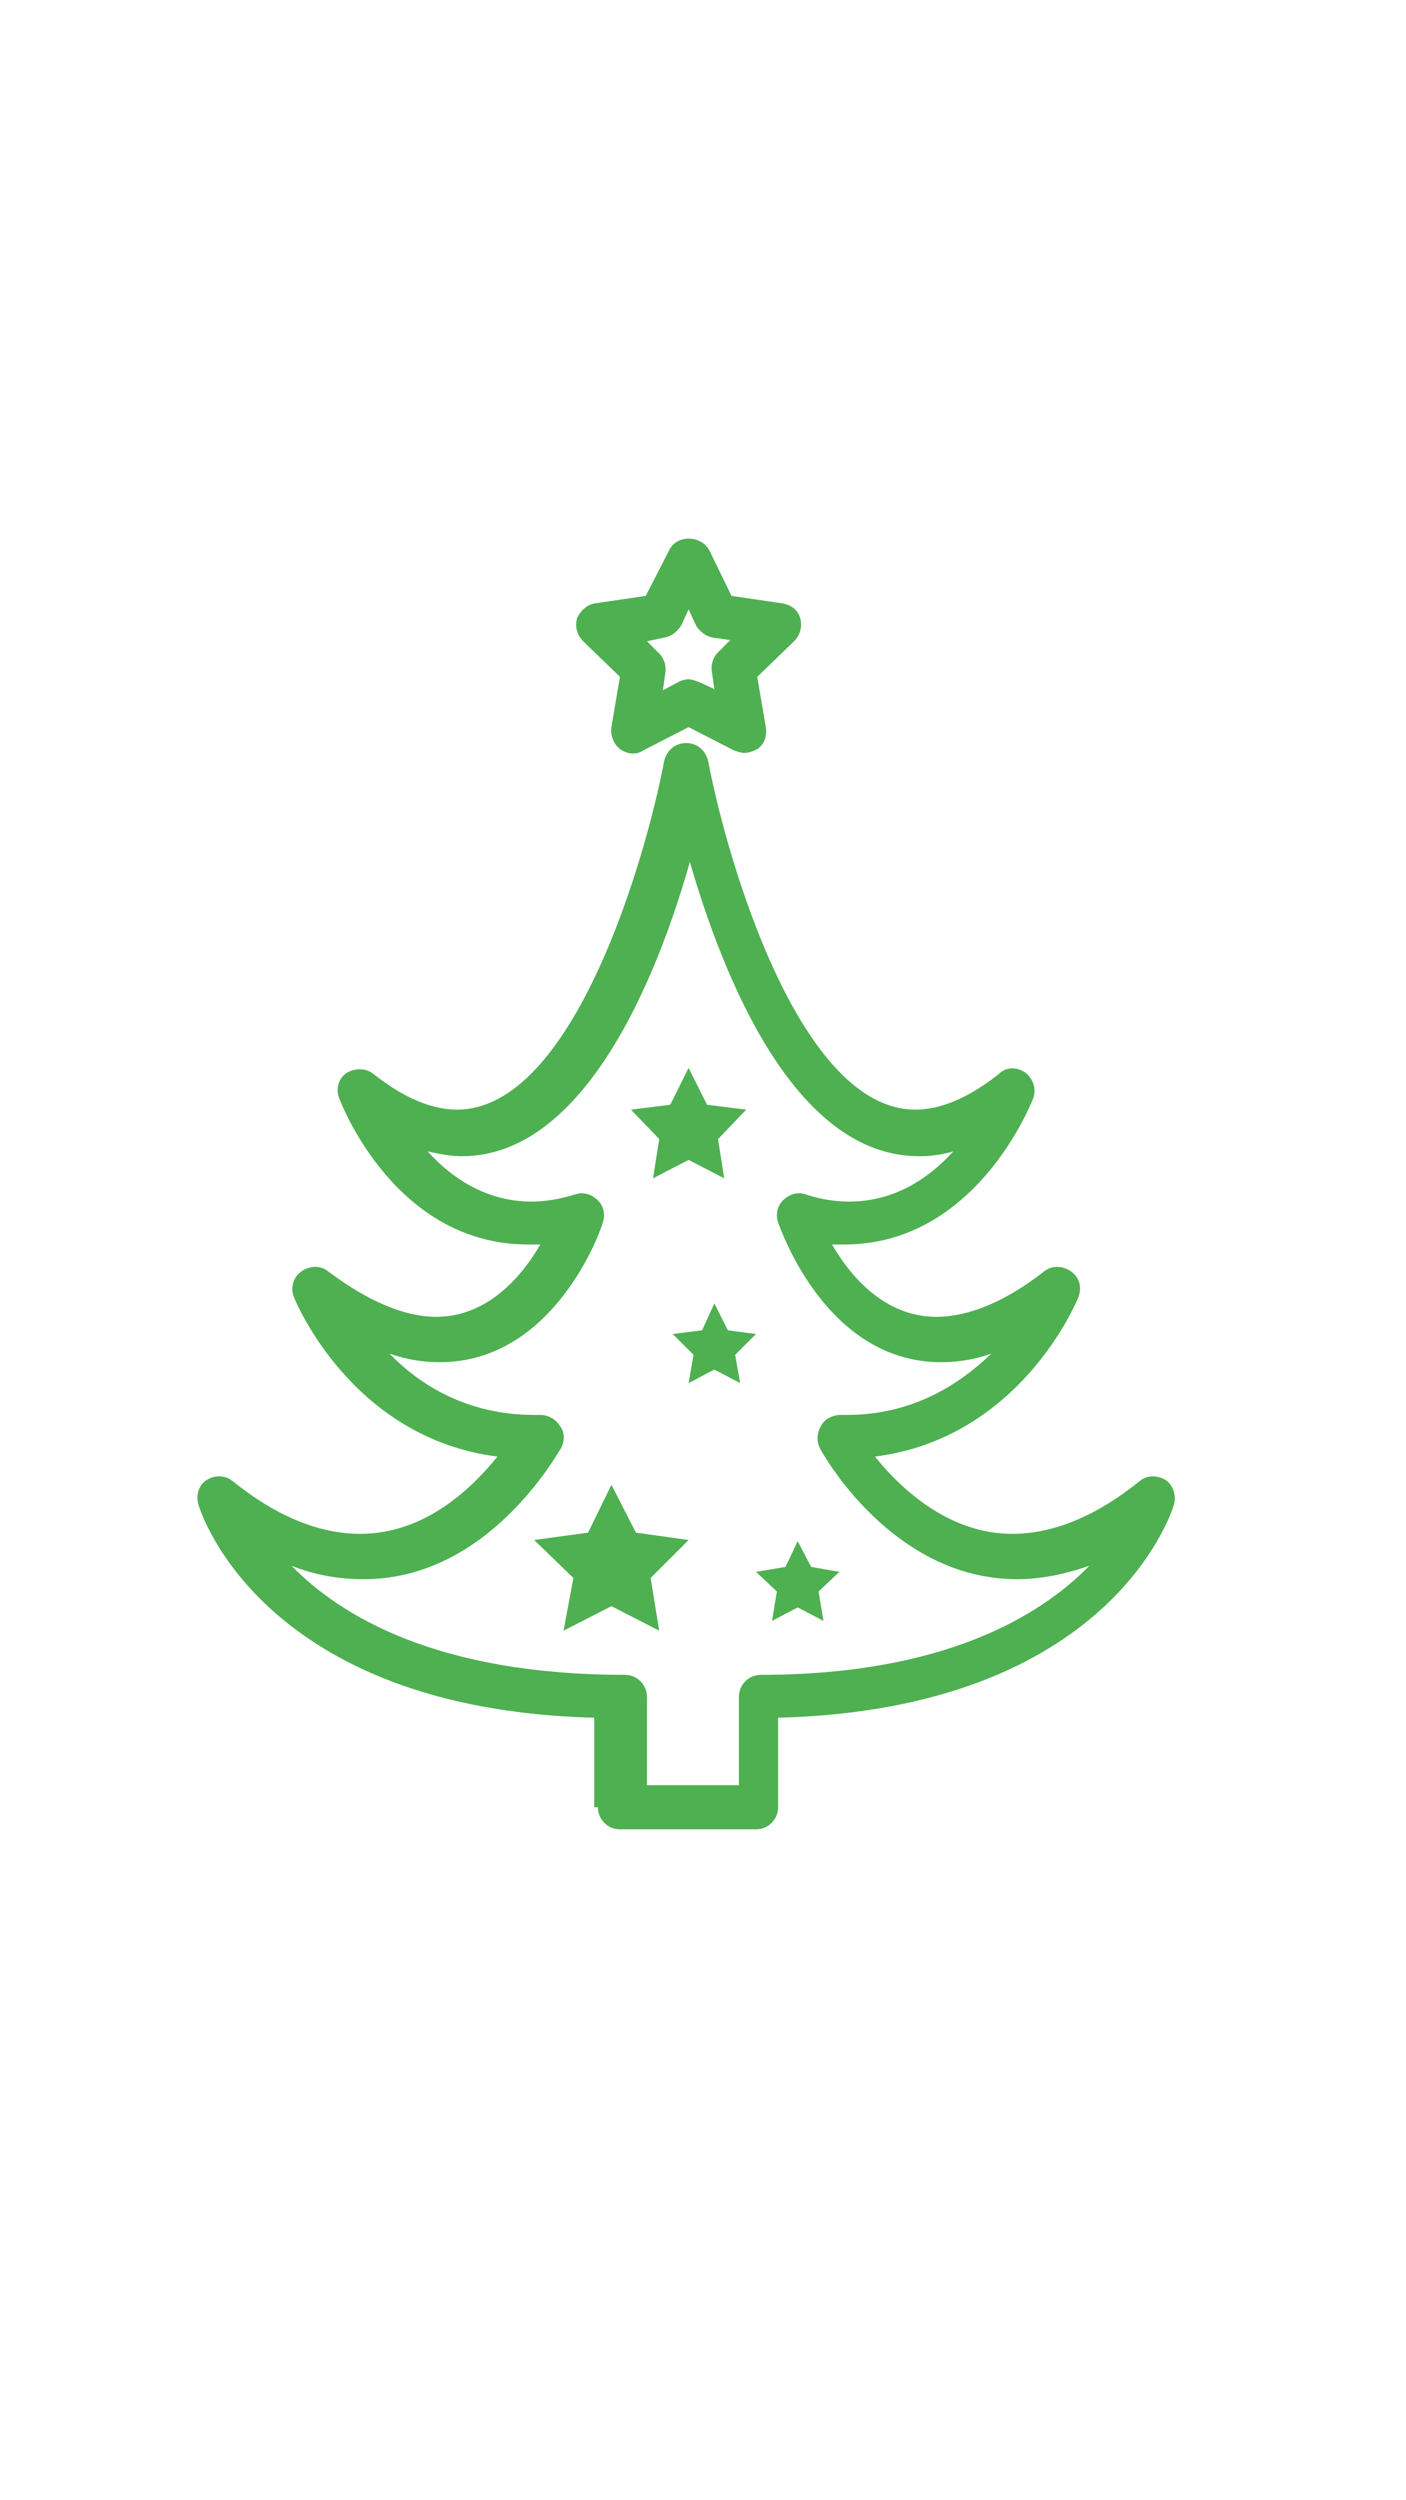 <svg xmlns="http://www.w3.org/2000/svg" xmlns:xlink="http://www.w3.org/1999/xlink" zoomAndPan="magnify" viewBox="0 -40 112.5 200" preserveAspectRatio="xMidYMid meet" version="1.0"><defs><clipPath id="e8cae497b6"><path d="M 15.672 19 L 94 19 L 94 106.344 L 15.672 106.344 Z M 15.672 19 " clip-rule="nonzero"/></clipPath></defs><g clip-path="url(#e8cae497b6)"><path fill="#4eb051" d="M 47.84 104.566 C 47.84 105.547 48.625 106.332 49.605 106.332 L 60.492 106.332 C 61.473 106.332 62.258 105.547 62.258 104.566 L 62.258 97.406 C 88.738 96.719 93.742 81.027 93.938 80.34 C 94.133 79.559 93.84 78.773 93.25 78.379 C 92.562 77.988 91.777 77.988 91.191 78.477 C 87.66 81.324 84.227 82.695 80.992 82.695 C 75.891 82.695 72.066 79.066 70.008 76.516 C 81.578 75.047 86.09 64.258 86.285 63.766 C 86.582 62.98 86.387 62.199 85.699 61.707 C 85.012 61.219 84.129 61.219 83.539 61.707 C 80.402 64.16 77.461 65.336 74.91 65.336 C 70.793 65.336 68.047 62.102 66.574 59.551 C 66.867 59.551 67.262 59.551 67.555 59.551 C 78.047 59.551 82.461 48.371 82.66 47.879 C 82.953 47.094 82.66 46.309 82.07 45.82 C 81.383 45.328 80.5 45.328 79.914 45.918 C 77.559 47.781 75.301 48.762 73.242 48.762 C 63.926 48.762 58.141 28.656 56.668 20.91 C 56.473 20.027 55.785 19.438 54.902 19.438 C 54.02 19.438 53.332 20.027 53.137 20.91 C 51.668 28.656 45.879 48.762 36.562 48.762 C 34.504 48.762 32.246 47.781 29.895 45.918 C 29.305 45.426 28.422 45.426 27.738 45.82 C 27.051 46.309 26.855 47.094 27.148 47.879 C 27.344 48.371 31.66 59.551 42.25 59.551 C 42.547 59.551 42.938 59.551 43.23 59.551 C 41.762 62.102 39.016 65.336 34.895 65.336 C 32.348 65.336 29.402 64.062 26.266 61.707 C 25.676 61.219 24.793 61.219 24.109 61.707 C 23.422 62.199 23.227 63.082 23.52 63.766 C 23.715 64.258 28.227 75.047 39.801 76.516 C 37.738 79.066 34.012 82.695 28.816 82.695 C 25.578 82.695 22.145 81.324 18.617 78.477 C 18.027 77.988 17.145 77.988 16.555 78.379 C 15.871 78.773 15.672 79.656 15.871 80.34 C 16.066 81.027 21.066 96.719 47.547 97.406 L 47.547 104.566 Z M 23.324 85.246 C 25.285 86.031 27.246 86.324 29.109 86.324 C 39.113 86.324 44.605 76.223 44.898 75.832 C 45.195 75.242 45.195 74.555 44.801 74.066 C 44.508 73.574 43.918 73.184 43.23 73.184 L 42.742 73.184 C 37.445 73.184 33.621 70.828 31.168 68.277 C 32.543 68.77 33.914 68.965 35.191 68.965 C 44.41 68.965 48.137 58.273 48.234 57.785 C 48.43 57.195 48.332 56.508 47.84 56.02 C 47.352 55.527 46.664 55.332 46.078 55.527 C 44.801 55.922 43.625 56.117 42.547 56.117 C 38.82 56.117 36.074 54.156 34.211 52.098 C 35.094 52.293 35.977 52.488 36.957 52.488 C 46.859 52.488 52.648 37.973 55.199 28.949 C 57.844 38.07 63.535 52.488 73.539 52.488 C 74.422 52.488 75.301 52.391 76.285 52.098 C 74.32 54.254 71.574 56.117 67.945 56.117 C 66.77 56.117 65.594 55.922 64.418 55.527 C 63.828 55.332 63.141 55.527 62.652 56.02 C 62.16 56.508 62.062 57.195 62.258 57.785 C 62.453 58.273 66.082 68.965 75.301 68.965 C 76.578 68.965 77.949 68.77 79.324 68.277 C 76.773 70.73 73.047 73.184 67.75 73.184 L 67.262 73.184 C 66.672 73.184 65.984 73.477 65.691 74.066 C 65.398 74.555 65.301 75.242 65.594 75.832 C 65.789 76.223 71.379 86.324 81.383 86.324 C 83.246 86.324 85.207 85.934 87.168 85.246 C 83.246 89.266 75.5 93.973 60.887 93.973 C 59.906 93.973 59.121 94.758 59.121 95.738 L 59.121 102.801 L 51.766 102.801 L 51.766 95.738 C 51.766 94.758 50.98 93.973 50 93.973 C 34.992 93.973 27.246 89.266 23.324 85.246 Z M 23.324 85.246 " fill-opacity="1" fill-rule="nonzero"/></g><path fill="#4eb051" d="M 49.605 14.141 L 48.922 18.164 C 48.824 18.848 49.117 19.535 49.605 19.926 C 50.195 20.32 50.883 20.418 51.469 20.027 L 55.098 18.164 L 58.727 20.027 C 59.023 20.125 59.316 20.223 59.512 20.223 C 59.906 20.223 60.199 20.125 60.59 19.926 C 61.18 19.535 61.375 18.848 61.277 18.164 L 60.59 14.141 L 63.535 11.297 C 64.023 10.805 64.219 10.121 64.023 9.434 C 63.828 8.746 63.238 8.355 62.555 8.258 L 58.531 7.668 L 56.766 4.039 C 56.078 2.766 54.117 2.766 53.531 4.039 L 51.668 7.668 L 47.645 8.258 C 46.961 8.355 46.469 8.844 46.176 9.434 C 45.977 10.121 46.176 10.805 46.664 11.297 Z M 53.137 11.004 C 53.727 10.906 54.215 10.512 54.512 10.023 L 55.098 8.746 L 55.688 10.023 C 55.98 10.512 56.473 10.906 57.062 11.004 L 58.434 11.199 L 57.453 12.18 C 57.062 12.57 56.863 13.16 56.961 13.75 L 57.16 15.121 L 55.883 14.535 C 55.59 14.434 55.297 14.336 55.098 14.336 C 54.805 14.336 54.512 14.434 54.316 14.535 L 53.039 15.219 L 53.234 13.848 C 53.332 13.258 53.137 12.672 52.746 12.277 L 51.766 11.297 Z M 53.137 11.004 " fill-opacity="1" fill-rule="nonzero"/><path fill="#4eb051" d="M 52.059 86.227 L 55.098 83.188 L 50.883 82.598 L 48.922 78.773 L 47.059 82.598 L 42.742 83.188 L 45.879 86.227 L 45.094 90.441 L 48.922 88.48 L 52.746 90.441 Z M 52.059 86.227 " fill-opacity="1" fill-rule="nonzero"/><path fill="#4eb051" d="M 52.254 54.254 L 55.098 52.781 L 57.945 54.254 L 57.453 51.117 L 59.707 48.762 L 56.57 48.371 L 55.098 45.426 L 53.629 48.371 L 50.488 48.762 L 52.746 51.117 Z M 52.254 54.254 " fill-opacity="1" fill-rule="nonzero"/><path fill="#4eb051" d="M 57.16 64.258 L 56.18 66.414 L 53.824 66.711 L 55.492 68.375 L 55.098 70.633 L 57.16 69.555 L 59.219 70.633 L 58.824 68.375 L 60.492 66.711 L 58.238 66.414 Z M 57.16 64.258 " fill-opacity="1" fill-rule="nonzero"/><path fill="#4eb051" d="M 62.16 87.305 L 61.77 89.66 L 63.828 88.578 L 65.887 89.66 L 65.496 87.305 L 67.164 85.734 L 64.906 85.344 L 63.828 83.285 L 62.848 85.344 L 60.492 85.734 Z M 62.16 87.305 " fill-opacity="1" fill-rule="nonzero"/></svg>